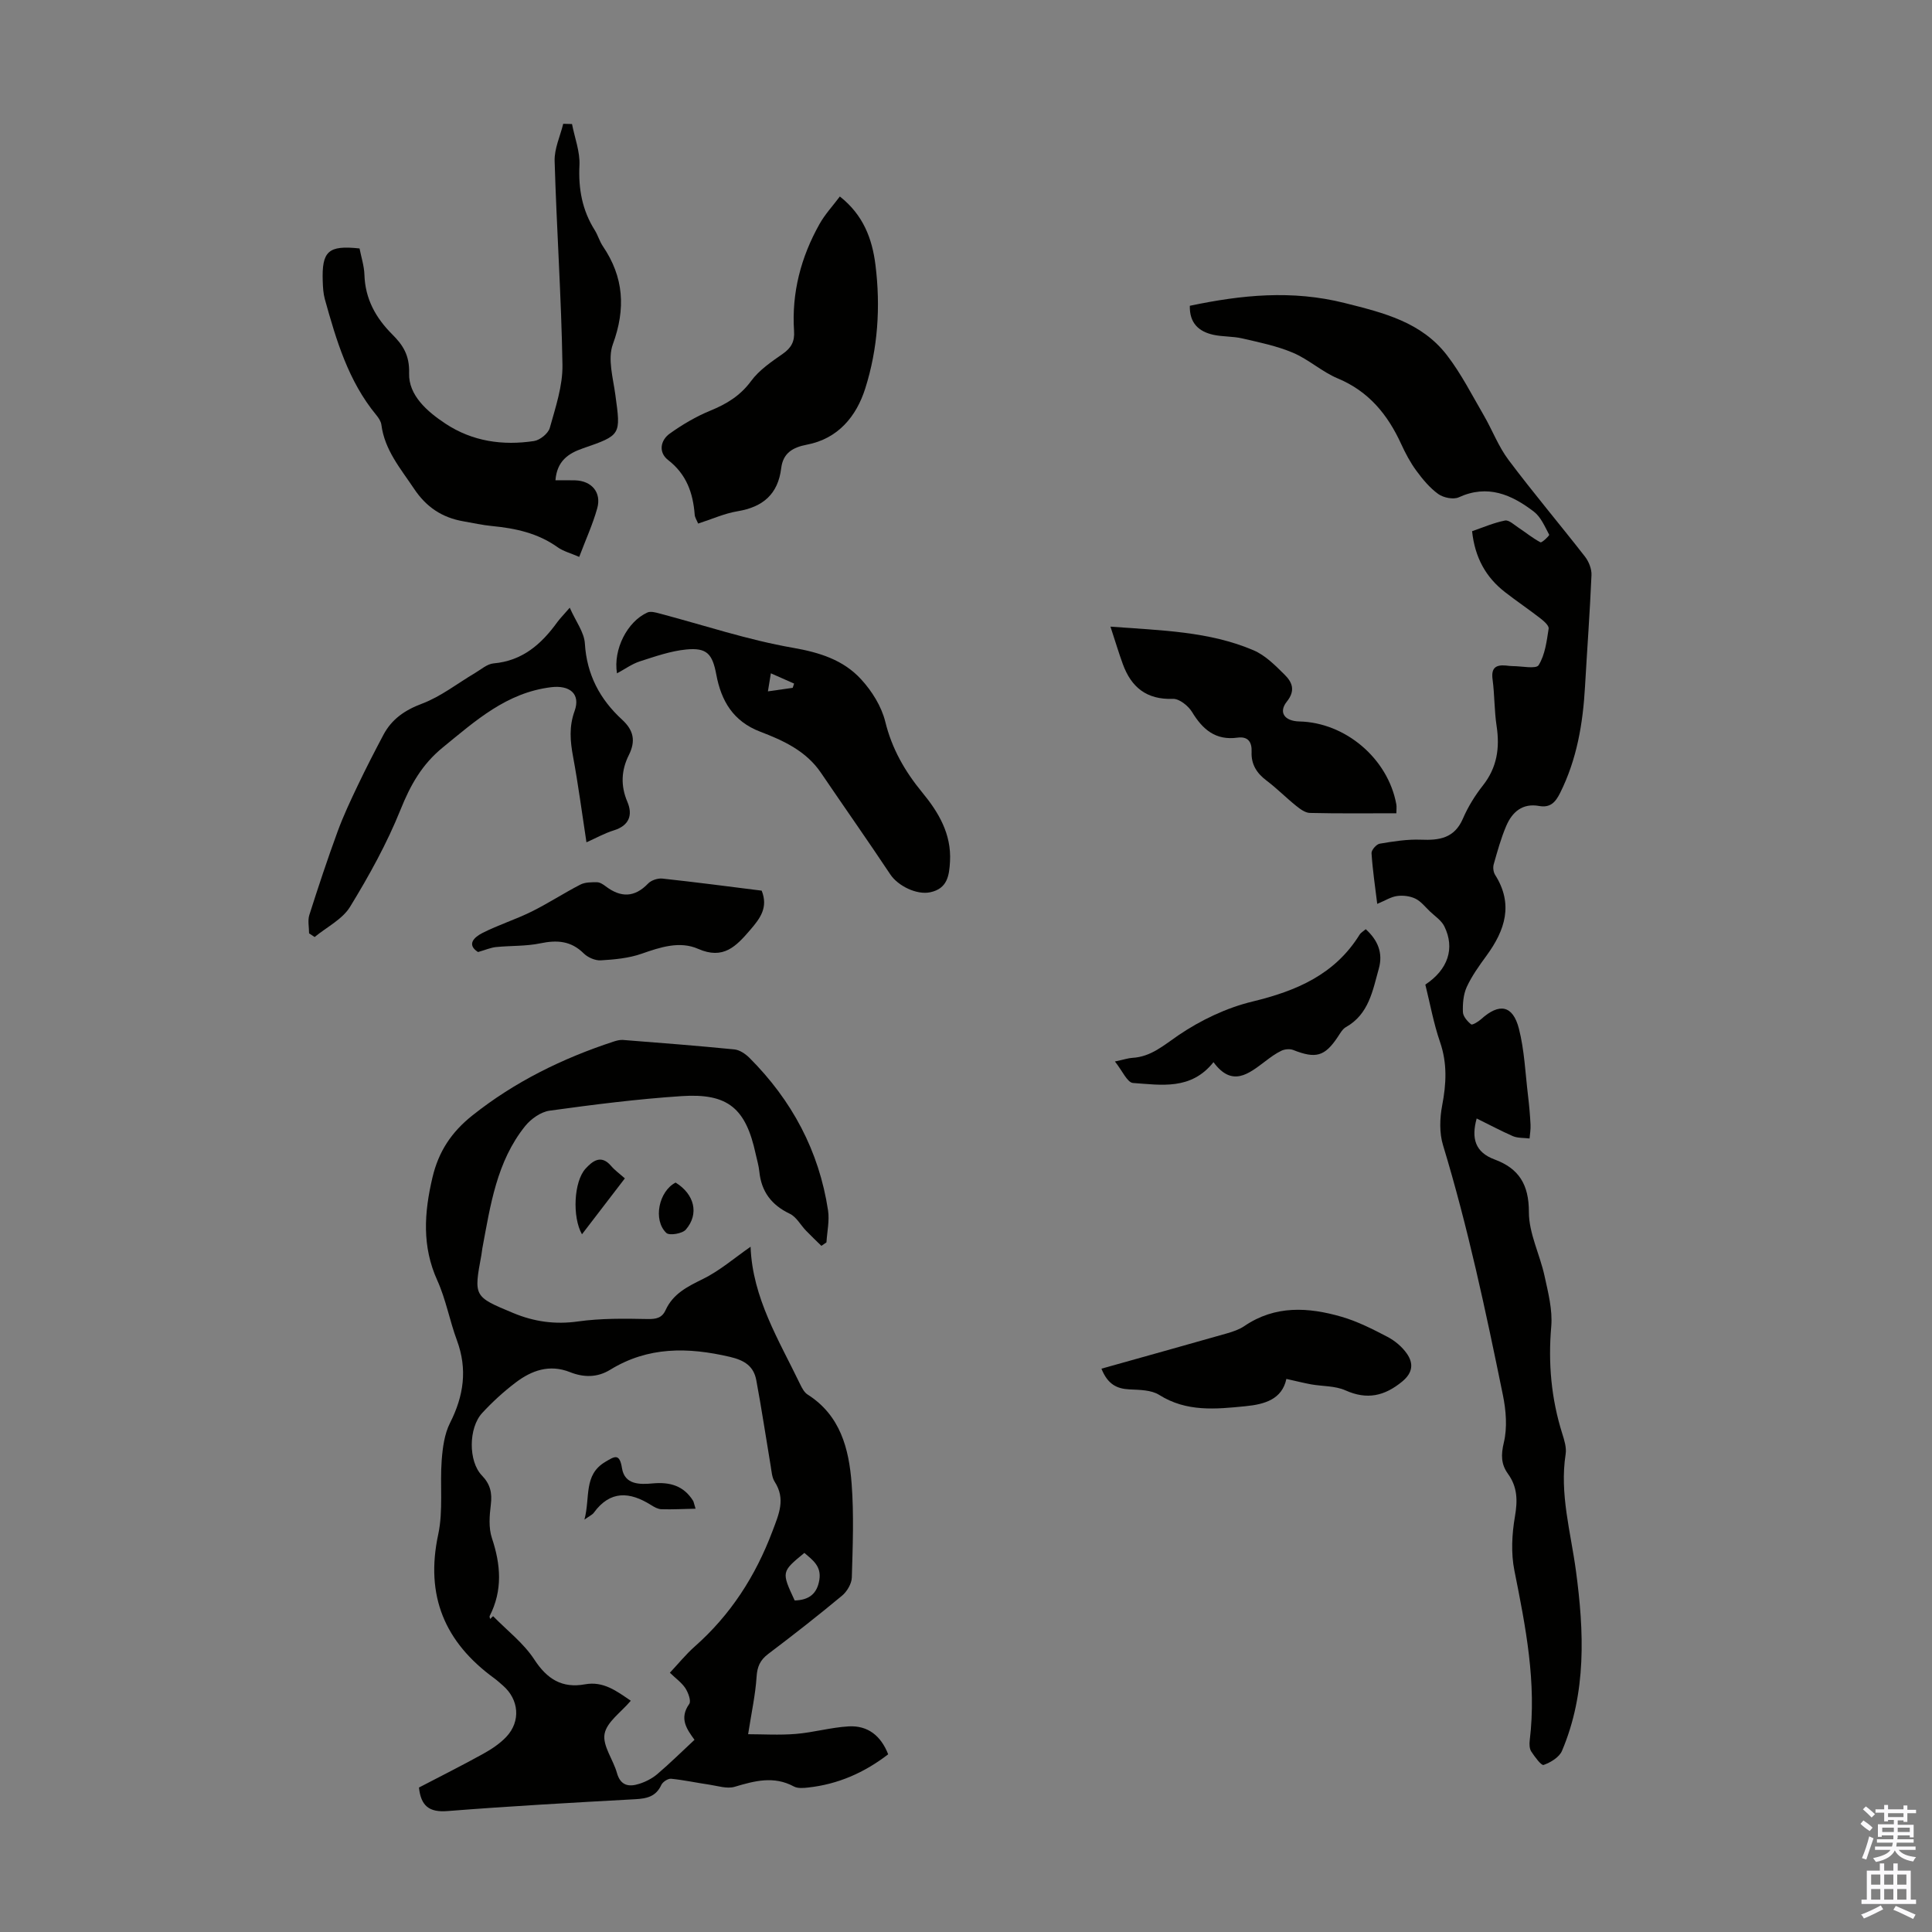 <svg enable-background="new 0 0 400 400" viewBox="0 0 400 400" xmlns="http://www.w3.org/2000/svg"><rect x="0" y="0" width="400" height="400" fill="#808080" stroke="none"/><g fill="#010100"><path d="m155.38 258.14c-.14-.09.02-.04.02.02.4 10.57 5.87 19.31 10.26 28.43.38.78.85 1.69 1.54 2.13 6.8 4.31 8.57 11.23 9.12 18.45.49 6.45.23 12.97.04 19.44-.04 1.29-1 2.91-2.04 3.77-4.99 4.15-10.1 8.15-15.28 12.06-1.68 1.27-2.27 2.64-2.4 4.75-.24 3.67-1.04 7.31-1.75 11.86 2.97 0 6.44.22 9.88-.06 3.66-.3 7.26-1.35 10.92-1.56 3.98-.23 6.69 1.93 8.2 5.78-4.98 3.83-10.43 6.21-16.58 6.88-.98.11-2.16.21-2.95-.22-4.16-2.24-8.13-1.16-12.27.07-1.57.46-3.5-.19-5.25-.45-2.64-.38-5.25-.96-7.9-1.22-.65-.06-1.73.65-2.02 1.28-1.11 2.42-3.01 2.83-5.42 2.96-12.95.71-25.91 1.43-38.83 2.45-3.86.31-5.52-1.09-5.93-4.87 4.4-2.29 8.88-4.54 13.26-6.96 1.74-.96 3.48-2.11 4.83-3.54 3.03-3.22 2.62-7.74-.71-10.62-.59-.51-1.17-1.05-1.8-1.51-10.24-7.45-14.32-17.08-11.59-29.78 1.06-4.94.33-10.25.72-15.37.2-2.61.57-5.42 1.72-7.7 2.84-5.6 3.65-11.12 1.43-17.11-1.51-4.08-2.28-8.47-4.06-12.4-3.2-7.06-2.72-14.01-1.01-21.29 1.27-5.41 3.94-9.42 8.26-12.86 8.8-7 18.65-11.82 29.24-15.3.62-.2 1.31-.39 1.95-.34 7.69.6 15.39 1.2 23.07 1.96 1.09.11 2.28.92 3.1 1.73 8.79 8.79 14.42 19.27 16.29 31.61.32 2.14-.2 4.4-.33 6.61-.35.24-.7.48-1.05.72-1.06-1.04-2.15-2.07-3.18-3.14-1.13-1.17-1.99-2.85-3.35-3.5-3.81-1.81-5.9-4.59-6.32-8.75-.12-1.22-.49-2.41-.75-3.61-2.04-9.47-5.72-12.64-15.35-12-9.13.6-18.24 1.76-27.31 3.01-1.82.25-3.87 1.7-5.07 3.19-5.92 7.36-7.2 16.44-8.87 25.34-.08.44-.11.89-.19 1.33-1.6 8.64-1.6 8.63 6.6 12.04 4.32 1.8 8.67 2.41 13.41 1.74 4.72-.66 9.57-.6 14.35-.5 1.82.04 3.03-.21 3.78-1.86 1.55-3.38 4.51-4.85 7.71-6.42 3.5-1.72 6.54-4.37 9.86-6.67zm-16.69 88.18c1.76-1.87 3.31-3.8 5.14-5.42 7.44-6.57 12.59-14.58 16.09-23.86 1.34-3.56 2.78-6.66.47-10.26-.57-.89-.64-2.13-.82-3.22-1-5.93-1.88-11.89-2.99-17.81-.54-2.89-2.42-4.12-5.48-4.83-8.66-2.02-16.92-2.15-24.76 2.67-2.7 1.66-5.53 1.61-8.34.49-4.25-1.68-7.93-.35-11.24 2.16-2.48 1.88-4.82 4.02-6.93 6.31-2.85 3.08-2.88 10.03-.06 12.93 1.74 1.8 2.15 3.62 1.85 6.04-.28 2.27-.48 4.81.22 6.91 1.85 5.52 2.25 10.82-.45 16.13-.08.16.05.42.08.63.21-.19.42-.39.62-.58 2.89 2.96 6.31 5.57 8.53 8.97 2.66 4.08 5.75 6 10.5 5.14 3.8-.69 6.52 1.38 9.48 3.4-2.03 2.4-4.99 4.41-5.43 6.87-.44 2.45 1.79 5.32 2.56 8.08.74 2.66 2.49 2.93 4.59 2.26 1.35-.42 2.71-1.12 3.78-2.03 2.62-2.23 5.07-4.66 7.69-7.09-1.58-2.18-3.23-4.41-1.09-7.42.44-.62-.22-2.37-.82-3.3-.81-1.18-2.04-2.05-3.19-3.17zm25.84-14.96c3.02-.08 4.66-1.43 5.11-4.29.45-2.82-1.4-4.09-3.1-5.56-4.77 3.92-4.77 3.92-2.01 9.85z"/><path d="m305.73 231.57c-1.14 4.11-.33 6.99 3.72 8.49 5.01 1.85 7.1 5.19 7.09 10.87-.01 4.41 2.27 8.78 3.24 13.24.75 3.44 1.68 7.03 1.39 10.45-.66 7.6-.01 14.92 2.27 22.17.43 1.37.92 2.9.71 4.26-1.28 8.26 1.05 16.12 2.13 24.16 1.69 12.56 2.23 25.22-2.89 37.29-.56 1.32-2.35 2.4-3.8 2.91-.49.17-1.84-1.69-2.56-2.78-.38-.58-.41-1.53-.32-2.27 1.46-11.97-.84-23.55-3.17-35.19-.72-3.59-.52-7.54.11-11.18.57-3.3.54-6.11-1.44-8.85-1.43-1.98-1.47-3.9-.86-6.46.75-3.11.46-6.69-.2-9.89-3.55-17.37-7.23-34.71-12.39-51.7-.77-2.53-.68-5.55-.18-8.19.86-4.48 1.09-8.72-.43-13.14-1.34-3.88-2.07-7.98-3.05-11.91 4.69-3.11 6.17-7.5 3.94-12.05-.6-1.23-1.95-2.11-3-3.11-.97-.93-1.85-2.08-3.01-2.64-1.1-.53-2.55-.71-3.78-.54-1.27.17-2.46.95-4.11 1.63-.45-3.68-.96-7.08-1.18-10.5-.04-.64 1-1.84 1.68-1.96 2.82-.48 5.7-.94 8.54-.83 3.84.16 6.95-.31 8.7-4.36 1.05-2.44 2.5-4.79 4.15-6.88 2.92-3.71 3.51-7.75 2.83-12.27-.49-3.2-.41-6.48-.84-9.69-.32-2.37.67-3.05 2.77-2.86.45.04.89.12 1.34.12 1.89-.01 4.9.66 5.43-.2 1.33-2.14 1.67-4.96 2.07-7.56.1-.62-1-1.58-1.73-2.14-2.38-1.85-4.89-3.54-7.27-5.39-4-3.09-6.27-7.18-6.85-12.64 2.24-.77 4.48-1.75 6.82-2.21.8-.16 1.9.9 2.8 1.49 1.52 1 2.94 2.18 4.54 3.02.28.14 1.9-1.4 1.8-1.57-.9-1.69-1.72-3.67-3.17-4.78-4.6-3.52-9.56-5.71-15.54-2.97-1.12.51-3.17.09-4.24-.67-1.77-1.27-3.24-3.05-4.55-4.83-1.25-1.7-2.26-3.61-3.14-5.53-2.79-6.09-6.71-10.9-13.13-13.58-3.27-1.37-6.02-3.94-9.28-5.32-3.33-1.41-6.97-2.15-10.52-2.97-1.94-.45-4.02-.32-5.98-.75-3.01-.67-4.94-2.43-4.85-6 10.69-2.25 21.11-3.32 32.04-.58 8.13 2.04 15.91 3.95 21.2 10.82 2.95 3.83 5.17 8.23 7.62 12.44 1.77 3.05 3.03 6.45 5.13 9.24 5.1 6.8 10.6 13.3 15.82 20.01.8 1.03 1.41 2.57 1.35 3.84-.33 7.69-.9 15.37-1.34 23.06-.43 7.65-1.68 15.08-5.16 22.04-.96 1.93-2.04 3.1-4.33 2.69-3.47-.63-5.59 1.25-6.82 4.13-1.09 2.55-1.83 5.25-2.59 7.93-.19.66-.08 1.61.28 2.19 3.85 6.07 2.08 11.46-1.76 16.72-1.51 2.07-3.04 4.19-4.1 6.49-.71 1.55-.86 3.47-.8 5.21.03.89.92 1.92 1.7 2.54.26.2 1.49-.55 2.08-1.08 3.74-3.38 6.55-2.92 7.81 1.96 1.15 4.49 1.33 9.23 1.89 13.87.24 2 .42 4.01.52 6.02.05.95-.12 1.91-.2 2.86-1.16-.15-2.42-.05-3.45-.48-2.54-1.11-4.98-2.43-7.5-3.66z"/><path d="m118.43 25.68c.55 2.85 1.68 5.73 1.54 8.55-.24 4.88.57 9.3 3.17 13.43.65 1.03.98 2.28 1.66 3.29 4.37 6.42 4.78 12.97 2.08 20.34-1.1 3.02.05 6.96.52 10.44 1.14 8.34 1.23 8.35-6.73 11.1-3.03 1.05-5.36 2.63-5.67 6.61 1.5 0 2.8-.03 4.09.01 3.4.1 5.48 2.5 4.56 5.79-.92 3.3-2.37 6.46-3.73 10.06-1.76-.77-3.3-1.16-4.5-2.02-4.08-2.91-8.7-3.9-13.55-4.37-2-.19-3.97-.64-5.95-.98-4.38-.77-7.64-2.91-10.2-6.75-2.8-4.19-6.08-7.99-6.76-13.24-.09-.71-.59-1.45-1.07-2.03-5.78-7.01-8.27-15.48-10.64-23.99-.32-1.17-.39-2.43-.43-3.65-.22-6.28 1.13-7.53 7.62-6.83.34 1.76.95 3.6 1.01 5.45.16 4.99 2.32 8.9 5.77 12.35 2.15 2.14 3.6 4.27 3.48 8.03-.14 4.55 3.72 7.93 7.54 10.45 5.58 3.68 11.85 4.57 18.33 3.59 1.23-.19 2.94-1.57 3.26-2.72 1.19-4.27 2.69-8.7 2.62-13.04-.23-14.08-1.21-28.14-1.62-42.21-.08-2.55 1.15-5.14 1.78-7.71.61.01 1.22.03 1.82.05z"/><path d="m173.88 40.68c4.87 3.83 6.71 8.78 7.38 14.21 1.07 8.64.5 17.27-2.12 25.54-1.84 5.8-5.64 10.4-12.07 11.63-2.98.57-4.95 1.76-5.33 4.87-.66 5.39-3.79 8.05-9.04 8.92-2.72.45-5.32 1.64-8.16 2.55-.27-.68-.67-1.25-.71-1.84-.35-4.51-1.7-8.37-5.51-11.32-2.01-1.56-1.63-4.06.36-5.48 2.6-1.86 5.44-3.53 8.39-4.74 3.39-1.39 6.2-3.09 8.45-6.15 1.66-2.26 4.19-3.97 6.55-5.62 1.76-1.23 2.48-2.56 2.33-4.71-.52-7.91 1.42-15.31 5.28-22.17 1.12-2 2.73-3.72 4.2-5.69z"/><path d="m127.74 139.41c-.82-4.94 2.13-10.73 6.3-12.6.68-.3 1.71-.01 2.52.21 9.18 2.42 18.25 5.47 27.57 7.09 5.56.97 10.47 2.51 14.16 6.54 2.23 2.43 4.21 5.59 4.99 8.75 1.38 5.63 4.06 10.29 7.67 14.68 3.37 4.09 6.05 8.59 5.74 14.26-.16 2.96-.55 5.63-4.08 6.39-2.83.61-6.71-1.33-8.28-3.69-4.7-7.07-9.59-14.01-14.36-21.04-3.07-4.53-7.78-6.68-12.57-8.51-5.6-2.14-8.08-6.36-9.1-11.84-.81-4.3-1.96-5.59-6.23-5.18-3.25.32-6.45 1.45-9.6 2.46-1.63.53-3.09 1.6-4.73 2.48zm36.38 3c.1-.29.19-.58.29-.88-1.49-.66-2.98-1.32-4.81-2.13-.26 1.58-.4 2.49-.61 3.74 1.95-.27 3.54-.5 5.13-.73z"/><path d="m117.96 125.82c1.27 2.87 2.99 5.09 3.13 7.4.39 6.45 3.11 11.56 7.71 15.78 2.4 2.21 2.85 4.41 1.39 7.34-1.55 3.1-1.74 6.3-.3 9.67 1.15 2.7.41 4.92-2.81 5.91-1.88.58-3.64 1.57-5.66 2.47-.94-6.12-1.7-11.95-2.77-17.72-.6-3.23-.86-6.21.31-9.45 1.3-3.6-1.05-5.41-4.87-4.94-9.23 1.14-15.6 6.92-22.38 12.44-4.37 3.56-6.73 7.81-8.78 12.9-2.81 6.99-6.51 13.68-10.45 20.12-1.6 2.61-4.84 4.2-7.34 6.26-.38-.25-.77-.51-1.15-.76 0-1.27-.31-2.64.05-3.79 1.85-5.81 3.77-11.6 5.87-17.33 1.19-3.24 2.67-6.38 4.16-9.5 1.68-3.52 3.46-6.99 5.29-10.44 1.74-3.29 4.43-5.15 8.03-6.5 3.9-1.47 7.32-4.19 10.96-6.34 1.24-.73 2.5-1.87 3.82-1.99 6-.52 9.94-4 13.24-8.58.58-.78 1.29-1.49 2.55-2.95z"/><path d="m229.91 129.74c10.55.79 20.42.97 29.61 4.89 2.45 1.04 4.53 3.16 6.48 5.09 1.52 1.51 2.27 3.24.44 5.52-1.8 2.25-.49 4.06 2.58 4.13 9.57.22 18.35 7.71 20.07 17.14.1.52.01 1.07.01 1.87-6.09 0-11.99.07-17.9-.07-.97-.02-2.03-.81-2.86-1.48-2.09-1.68-3.98-3.61-6.12-5.22-2.04-1.53-3.2-3.39-3.09-5.92.09-2.1-.76-3.26-2.91-2.97-4.54.62-7.21-1.67-9.42-5.31-.78-1.28-2.65-2.77-3.96-2.72-5.45.2-8.63-2.4-10.38-7.22-.83-2.27-1.52-4.6-2.55-7.73z"/><path d="m266.33 285.49c-.9 4.22-4.48 5.26-8.46 5.65-6.13.61-12.19 1.24-17.87-2.34-1.65-1.04-4.06-1.04-6.15-1.14-2.61-.13-4.5-1.03-5.81-4.29 8.77-2.46 17.39-4.86 25.99-7.31 1.25-.36 2.55-.8 3.61-1.52 6.38-4.34 13.26-3.91 20.14-1.91 3.3.96 6.44 2.56 9.5 4.16 1.52.8 3 2.04 3.98 3.44 1.42 2.02 1.28 3.97-.96 5.81-3.65 3-7.26 3.83-11.74 1.82-2.14-.96-4.76-.82-7.15-1.25-1.55-.29-3.09-.68-5.08-1.12z"/><path d="m98.97 197.11c-2.43-1.56-.79-3.08.92-3.95 3.27-1.66 6.81-2.77 10.1-4.39 3.47-1.71 6.72-3.85 10.16-5.62.99-.51 2.3-.5 3.47-.49.6.01 1.27.45 1.79.85 3.11 2.35 5.96 2.35 8.78-.59.65-.68 2-1.12 2.95-1.02 6.87.74 13.72 1.64 20.56 2.5 1.37 3.47-.28 5.69-2.35 8.1-2.95 3.43-5.57 6.25-10.81 3.95-3.8-1.67-7.8-.36-11.7 1.01-2.66.93-5.61 1.2-8.45 1.37-1.17.07-2.69-.6-3.55-1.45-2.63-2.6-5.5-2.79-8.94-2.08-3 .63-6.15.47-9.22.78-1.07.11-2.11.57-3.71 1.03z"/><path d="m282.76 192.38c2.53 2.29 3.61 4.95 2.71 8.16-1.28 4.57-2.06 9.44-6.81 12.11-.72.41-1.2 1.3-1.69 2.04-2.7 4.04-4.54 4.55-9.22 2.7-.69-.27-1.73-.18-2.42.14-1.2.56-2.29 1.38-3.36 2.19-3.45 2.6-6.86 5.45-10.73.19-4.65 5.85-10.84 4.71-16.66 4.31-1.19-.08-2.22-2.55-3.75-4.45 1.93-.41 2.75-.7 3.59-.75 3.89-.22 6.49-2.59 9.56-4.68 4.6-3.12 9.94-5.68 15.33-6.98 9.09-2.2 17.03-5.57 22.17-13.83.28-.45.8-.73 1.28-1.15z"/><path d="m120.49 255.55c-2.04-3.6-1.69-10.93.74-13.59 1.39-1.52 3.19-3.03 5.28-.58.77.91 1.78 1.63 2.86 2.59-3.01 3.92-5.89 7.69-8.88 11.58z"/><path d="m139.88 244.84c3.89 2.4 4.93 6.48 2.11 9.74-.73.84-3.4 1.28-4.03.69-2.82-2.68-1.55-8.66 1.92-10.43z"/><path d="m144.01 312.36c-2.54.05-4.81.18-7.07.11-.73-.02-1.5-.46-2.15-.87-4.42-2.78-8.46-3.07-11.86 1.61-.29.4-.83.62-1.93 1.41 1.24-4.62-.24-9.26 4.33-11.96 1.85-1.09 2.94-1.9 3.44 1.28.55 3.53 3.77 3.42 6.41 3.18 3.55-.32 6.39.5 8.33 3.62.11.19.13.43.5 1.62z"/></g><path d="m385.2 377.6.6-.7c.6.4 1.3.9 1.9 1.5l-.6.7c-.8-.5-1.4-1-1.9-1.5zm.3 7.1c.6-1.4 1.1-2.9 1.5-4.5.3.1.6.3.9.4-.5 1.4-1 2.9-1.5 4.4zm.2-10.1.6-.6c.7.5 1.3 1.1 1.9 1.6l-.7.7c-.6-.6-1.2-1.2-1.8-1.7zm8.4-.8h.8v.9h1.8v.7h-1.8v1.8h-.8v-.3h-1.2v.9h3.3v2.6h-.8v-.4h-2.5c0 .3 0 .6-.1.8h3.4v.7h-3.5c0 .3-.1.6-.1.8h4v.7h-3.5c.7.9 1.9 1.3 3.6 1.5-.2.2-.4.5-.6.9-1.9-.3-3.2-1.1-3.8-2.3-.5 1.1-1.8 2-3.9 2.4-.2-.3-.4-.5-.6-.8 1.9-.4 3.1-.9 3.6-1.7h-3.2v-.7h3.5c.1-.2.1-.5.2-.8h-3.3v-.7h3.4c0-.2 0-.5 0-.8h-2.4v.3h-.8v-2.6h3.3v-.9h-1.2v.3h-.8v-1.8h-1.8v-.7h1.8v-.9h.8v.9h3.2zm-4.4 5.5h2.4c0-.3 0-.6 0-.9h-2.4zm1.2-3.1h3.2v-.8h-3.2zm4.4 2.2h-2.4v.9h2.5v-.9z" fill="#fbfafc"/><path d="m389.2 385.8h.9v1.5h1.9v-1.5h.9v1.5h2.7v6h1.1v.9h-11.3v-.9h1.1v-6h2.7zm.2 8.7.5.8c-1.2.6-2.5 1.3-4 1.9-.2-.3-.3-.6-.6-.8 1.6-.6 3-1.3 4.1-1.9zm-2-4.3h1.9v-2.1h-1.9zm0 3.1h1.9v-2.2h-1.9zm2.7-3.1h1.9v-2.1h-1.9zm0 3.1h1.9v-2.2h-1.9zm2.4 1.3c1.4.6 2.7 1.2 4.1 1.8l-.5.9c-1.5-.7-2.8-1.4-4.1-1.9zm2.2-6.5h-1.9v2.1h1.9zm-1.9 5.2h1.9v-2.2h-1.9z" fill="#fbfafc"/></svg>